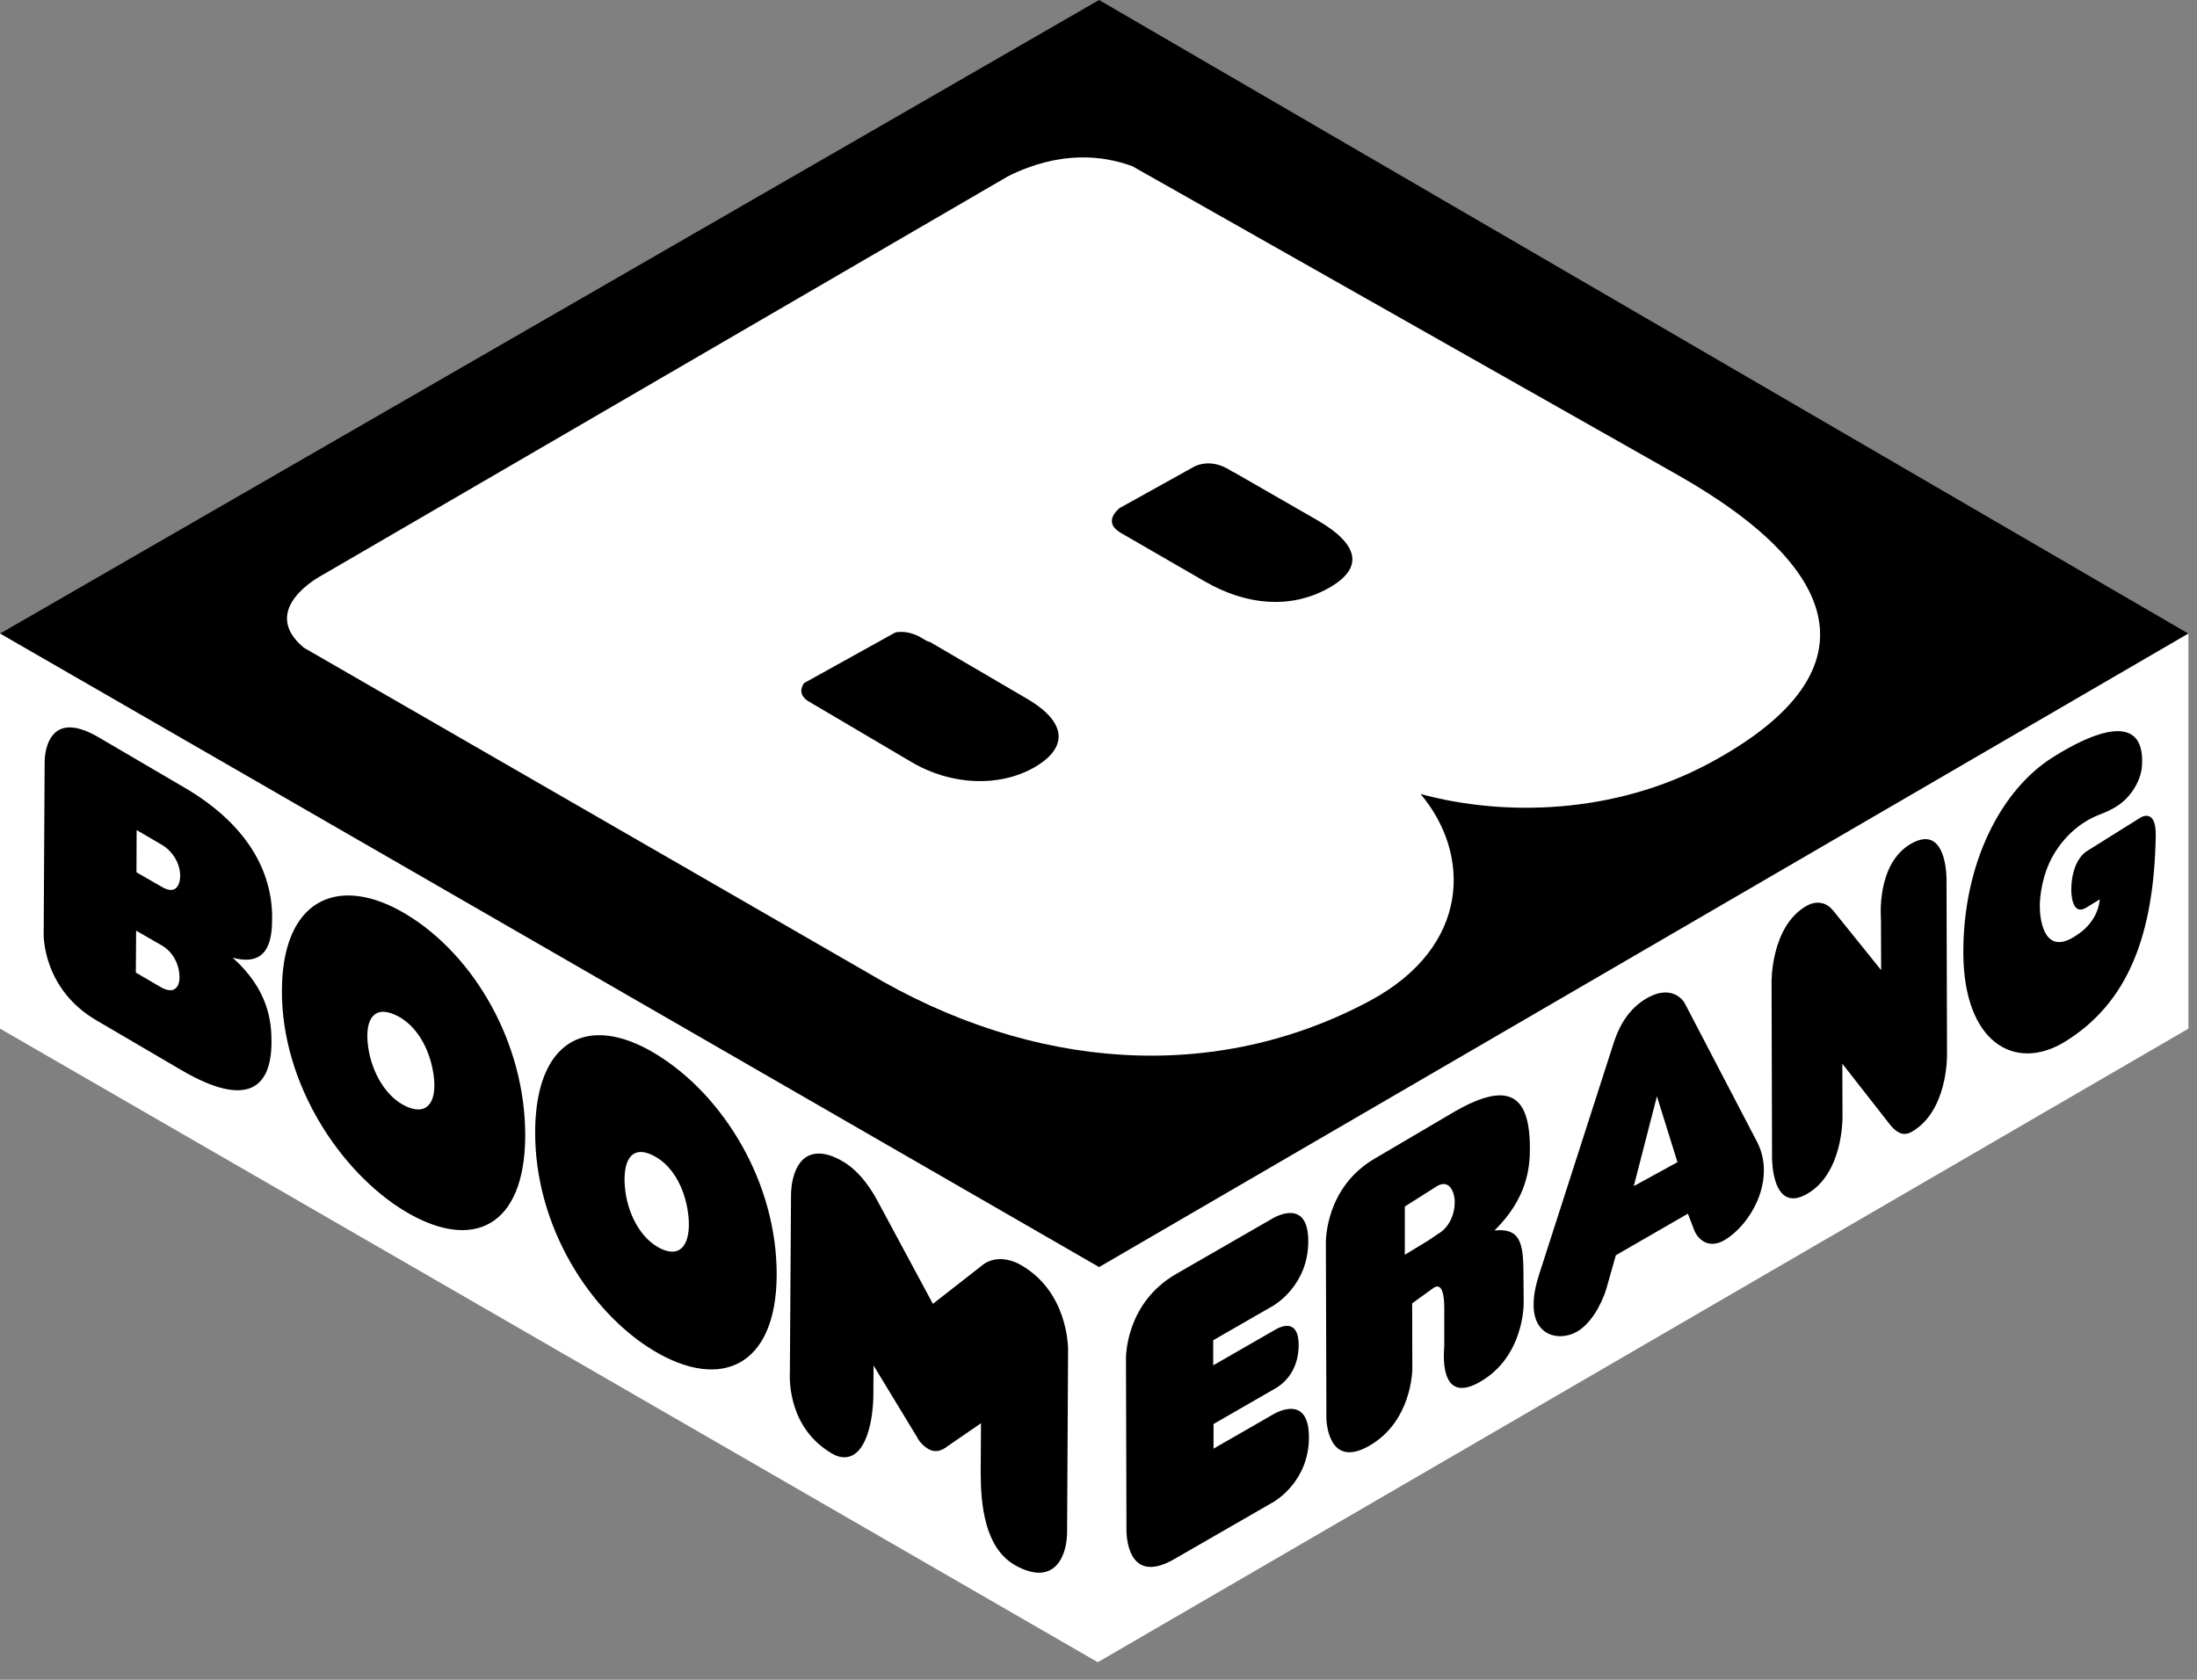 <svg width="85" height="65" viewBox="0 0 85 65" fill="none" xmlns="http://www.w3.org/2000/svg">
<rect x="0" y="0" width="85" height="65" fill="#808080" stroke="none"/>
<g clip-path="url(#clip0)">
<path d="M42.522 0L0 24.517L42.522 49.033L84.666 24.517L42.522 0Z" fill="black"/>
<path d="M0 24.517V39.803L42.472 64.32L84.667 39.803V24.517L42.523 49.033L0 24.517Z" fill="white"/>
<path d="M2.605 28.151C1.727 28.232 1.728 29.421 1.728 29.482L1.69 36.125C1.686 36.206 1.661 38.28 3.74 39.488L7.046 41.425C9.493 42.846 10.492 42.167 10.504 40.346C10.508 39.554 10.403 38.31 9.002 37.059C10.407 37.438 10.525 36.33 10.529 35.538C10.541 33.713 9.556 31.881 7.109 30.46L3.803 28.523C3.284 28.221 2.897 28.125 2.605 28.151H2.605ZM81.751 28.302C81.058 28.374 80.165 28.831 79.41 29.311C77.436 30.555 75.951 33.377 75.959 36.87C75.971 40.346 77.946 41.472 79.852 40.333C82.372 38.807 83.331 36.114 83.404 32.359C83.428 31.248 82.826 31.626 82.798 31.646L80.723 32.945C80.694 32.962 80.148 33.299 80.136 34.422C80.136 34.474 80.129 35.483 80.723 35.116L81.24 34.8C81.192 35.293 80.948 35.674 80.641 35.961C80.511 36.074 80.378 36.169 80.237 36.258C79.038 36.988 78.914 35.478 78.918 35.046C78.918 34.739 78.996 33.849 79.448 33.078C79.868 32.363 80.486 31.802 81.265 31.507C81.677 31.349 82.058 31.151 82.357 30.8C82.635 30.473 82.846 30.066 82.874 29.602C82.93 28.544 82.444 28.23 81.751 28.302V28.302ZM5.286 32.119L6.245 32.68C6.766 32.983 6.971 33.517 6.971 33.873C6.967 34.343 6.737 34.594 6.277 34.327L5.28 33.753L5.286 32.119H5.286ZM74.388 32.478C74.257 32.498 74.106 32.55 73.934 32.649C72.578 33.436 72.773 35.521 72.773 35.601L72.78 37.538L70.919 35.229C70.684 34.943 70.312 34.813 69.884 35.059C68.531 35.842 68.54 37.924 68.54 38.005L68.559 44.8C68.559 44.893 68.569 46.978 69.922 46.194C71.29 45.403 71.285 43.326 71.285 43.229L71.278 41.16L73.158 43.563C73.449 43.894 73.689 43.952 73.972 43.791C75.337 42.999 75.329 40.922 75.329 40.825L75.309 34.024C75.309 33.957 75.31 32.349 74.388 32.478L74.388 32.478ZM13.078 34.68C11.796 34.878 10.92 36.068 10.907 38.314C10.887 41.977 13.207 45.381 15.658 46.863C18.295 48.454 20.3 47.462 20.32 43.974C20.337 40.38 18.354 36.972 15.721 35.381C14.761 34.801 13.847 34.562 13.078 34.68ZM5.267 36.012L6.264 36.586C6.724 36.852 6.949 37.371 6.945 37.835C6.941 38.193 6.734 38.497 6.213 38.194L5.255 37.633L5.267 36.012H5.267ZM64.281 38.415C64.113 38.438 63.922 38.506 63.707 38.63C62.855 39.122 62.552 39.992 62.427 40.371L59.569 49.248C59.395 49.781 59.331 50.148 59.335 50.503C59.335 51.699 60.329 51.921 61.02 51.525C61.488 51.255 61.923 50.597 62.149 49.866L62.515 48.573L65.303 46.964L65.568 47.652C65.799 48.116 66.238 48.267 66.71 47.992C67.465 47.556 68.247 46.449 68.243 45.286C68.243 44.914 68.164 44.541 67.978 44.182L65.177 38.813C65.08 38.64 64.785 38.344 64.281 38.415L64.281 38.415ZM14.718 39.16C14.864 39.134 15.04 39.163 15.254 39.254C16.126 39.626 16.642 40.622 16.775 41.595C16.912 42.556 16.591 43.183 15.759 42.832C14.927 42.476 14.378 41.477 14.245 40.516C14.142 39.786 14.28 39.236 14.718 39.16ZM23.544 40.081C21.883 39.868 20.72 41.089 20.705 43.784C20.685 47.45 22.828 50.775 25.279 52.257C27.916 53.848 30.029 52.84 30.049 49.355C30.069 45.761 27.985 42.359 25.349 40.769C24.709 40.381 24.098 40.152 23.544 40.081ZM58.2 42.396C57.754 42.336 57.129 42.521 56.275 43.015L53.209 44.819C51.275 45.933 51.297 48.013 51.297 48.093L51.317 54.882C51.317 54.979 51.383 56.866 52.982 55.942C54.609 55.005 54.641 53.061 54.641 52.964L54.635 50.434L55.48 49.822C55.67 49.713 55.874 49.777 55.878 50.617V52.087C55.878 52.18 55.606 54.429 57.266 53.469C58.942 52.504 58.95 50.525 58.95 50.428L58.944 49.639C58.94 48.282 58.951 47.497 57.821 47.614C59.089 46.366 59.194 45.174 59.19 44.415C59.187 43.277 58.941 42.497 58.199 42.396H58.2ZM64.105 42.422L64.9 44.971L63.209 45.898L64.105 42.422ZM24.724 44.58C24.871 44.564 25.051 44.602 25.26 44.706C26.108 45.126 26.561 46.154 26.642 47.135C26.719 48.1 26.362 48.708 25.55 48.309C24.739 47.905 24.252 46.88 24.175 45.911C24.115 45.178 24.282 44.631 24.724 44.58V44.58ZM31.683 44.637C30.641 44.637 30.604 46.059 30.604 46.22L30.56 53.034C30.532 53.547 30.569 55.296 32.188 56.245C32.353 56.342 32.507 56.39 32.661 56.39C33.549 56.39 33.79 54.851 33.79 53.942L33.797 52.838L35.475 55.602C35.568 55.791 35.727 55.958 35.929 56.075C36.155 56.208 36.41 56.163 36.661 55.961L37.954 55.072L37.942 56.952C37.942 58.183 38.082 59.899 39.285 60.573C39.629 60.763 39.934 60.857 40.2 60.857C40.996 60.857 41.282 60.008 41.285 59.273L41.323 52.27C41.327 52.04 41.285 49.988 39.513 48.958C38.963 48.639 38.388 48.647 38.005 48.958L36.093 50.453L33.986 46.535C33.768 46.116 33.299 45.339 32.604 44.939C32.261 44.737 31.95 44.637 31.683 44.637L31.683 44.637ZM55.916 45.823C56.175 45.873 56.282 46.244 56.282 46.51C56.285 46.979 56.072 47.495 55.644 47.741L55.253 48.006L54.351 48.554V46.687L55.607 45.892C55.729 45.821 55.829 45.806 55.916 45.823L55.916 45.823ZM49.973 46.939C49.644 46.917 49.302 47.109 49.247 47.141L45.5 49.299C43.545 50.43 43.563 52.503 43.563 52.58L43.582 59.217C43.582 59.309 43.579 61.401 45.437 60.327L49.279 58.113C49.339 58.076 50.645 57.316 50.642 55.608C50.638 53.944 49.379 54.66 49.266 54.725L46.951 56.056V55.103L49.348 53.722C49.768 53.479 50.244 52.958 50.244 52.037C50.24 51.185 49.762 51.208 49.342 51.45L46.938 52.832V51.861L49.254 50.529C49.314 50.493 50.62 49.733 50.616 48.025C50.614 47.195 50.302 46.962 49.973 46.939L49.973 46.939Z" fill="black"/>
<path d="M64.897 18.372L45.617 7.454L43.812 6.433C42.669 6.009 41.018 5.823 39.015 6.812L12.422 22.281C12.422 22.281 9.967 23.573 11.756 25.063L33.556 37.632C39.976 41.468 47.03 41.924 52.998 38.727C56.914 36.623 56.914 33.037 54.96 30.724C58.182 31.6 62.438 31.519 66.141 29.529C72.363 26.185 71.668 22.208 64.897 18.372ZM39.944 29.734C38.652 30.441 36.831 30.409 35.272 29.492L31.287 27.142C31.283 27.142 31.283 27.142 31.279 27.139C30.895 26.892 30.984 26.614 31.109 26.432L34.646 24.47C34.929 24.422 35.304 24.454 35.732 24.728C35.833 24.793 35.914 24.829 35.987 24.845L39.734 27.038C41.304 27.954 41.349 28.964 39.944 29.735L39.944 29.734ZM51.371 22.774C49.941 23.557 48.254 23.444 46.614 22.499L43.303 20.585C43.299 20.582 43.299 20.579 43.295 20.573C42.669 20.173 43.295 19.68 43.295 19.68L43.291 19.674L45.936 18.204L45.944 18.207C45.944 18.207 45.96 18.194 45.988 18.175L46.251 18.03C46.542 17.909 47.022 17.832 47.612 18.207C47.66 18.24 47.705 18.264 47.749 18.28L50.939 20.113C52.59 21.062 52.8 21.987 51.371 22.774" fill="white"/>
</g>
<defs>
<clipPath id="clip0">
<rect width="84.667" height="64.32" fill="white"/>
</clipPath>
</defs>
</svg>
